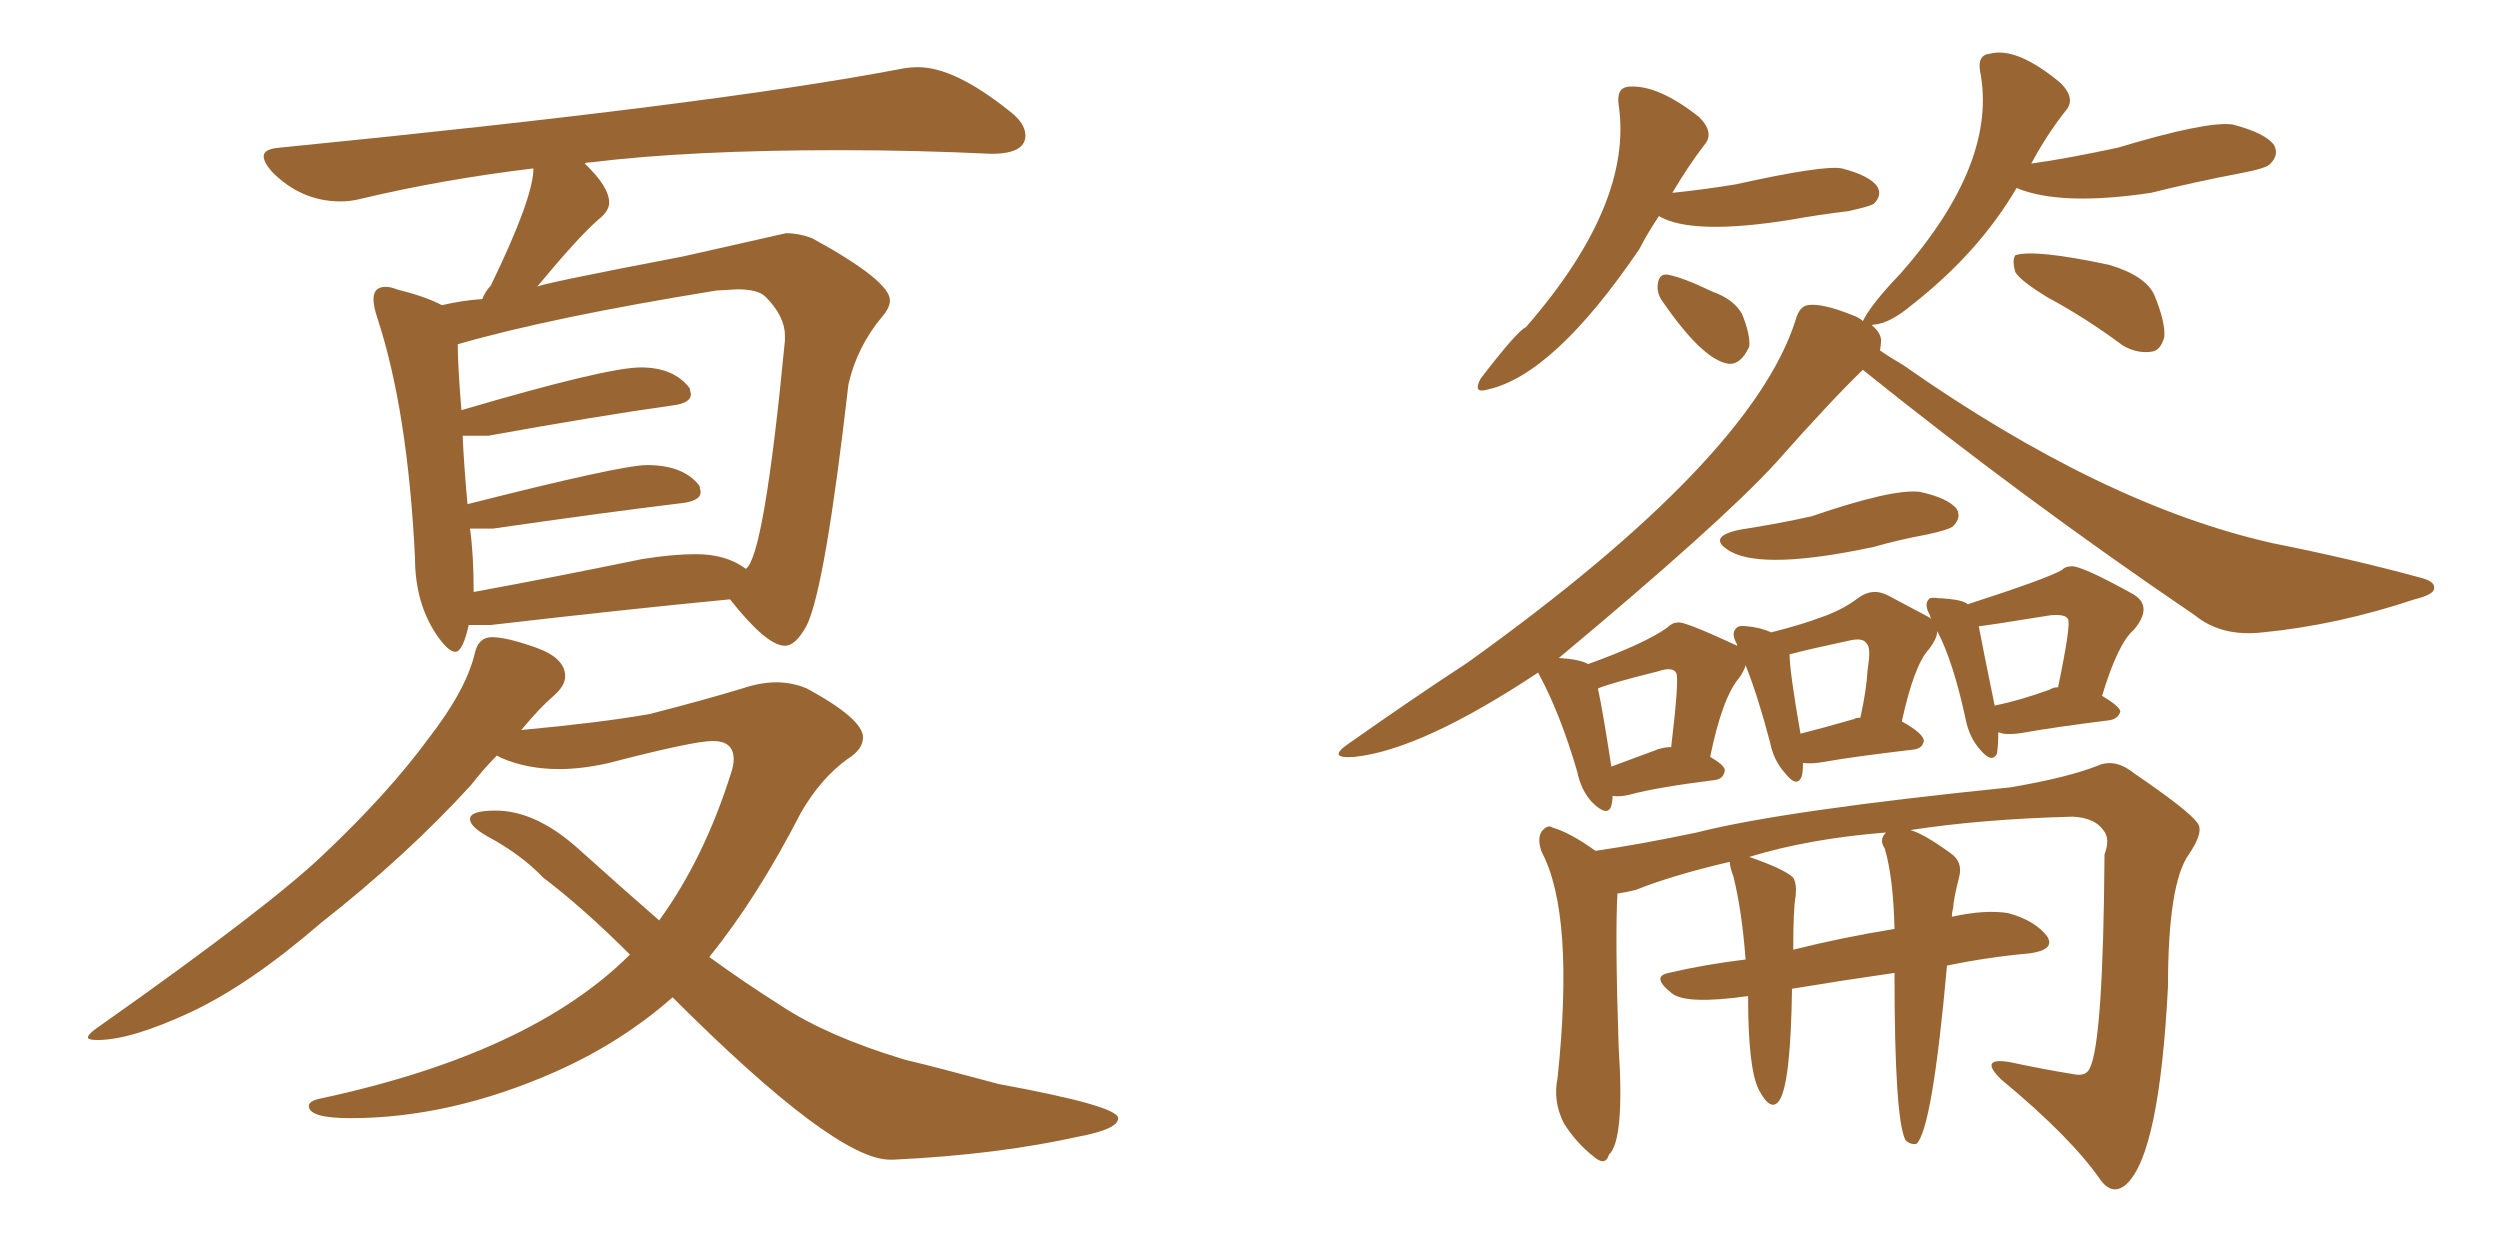 <svg xmlns="http://www.w3.org/2000/svg" xmlns:xlink="http://www.w3.org/1999/xlink" width="300" height="150"><path fill="#996633" padding="10" d="M54.64 78.22L54.64 78.22Q53.76 78.22 52.29 76.03L52.29 76.03Q49.80 72.22 49.80 66.94L49.80 66.94Q48.93 49.22 45.26 38.09L45.26 38.09Q44.82 36.77 44.82 35.89L44.82 35.89Q44.82 34.42 46.29 34.42L46.29 34.42Q46.88 34.42 47.61 34.72L47.61 34.72Q51.12 35.60 53.03 36.62L53.03 36.62Q55.52 36.04 57.86 35.89L57.86 35.89Q58.30 34.86 58.89 34.28L58.89 34.28Q64.01 23.73 64.01 20.21L64.01 20.21Q53.03 21.53 43.21 23.88L43.21 23.88Q42.04 24.17 40.87 24.17L40.87 24.17Q36.18 24.17 32.67 20.65L32.67 20.65Q31.64 19.48 31.64 18.75L31.64 18.75Q31.64 17.87 33.54 17.72L33.54 17.72Q85.25 12.60 107.67 8.35L107.67 8.35Q108.98 8.06 110.16 8.06L110.16 8.06Q114.55 8.06 121.14 13.33L121.14 13.33Q123.05 14.79 123.05 16.26L123.05 16.26Q123.05 18.46 118.95 18.46L118.95 18.46Q109.86 18.02 100.78 18.02L100.78 18.02Q82.76 18.02 70.90 19.48L70.90 19.48Q70.31 19.48 70.17 19.63L70.17 19.63Q73.10 22.41 73.10 24.32L73.10 24.32Q73.10 25.34 71.78 26.37L71.78 26.37Q69.29 28.56 64.45 34.42L64.45 34.42Q64.45 34.13 82.03 30.76L82.03 30.76L94.34 27.98Q95.80 27.98 97.41 28.56L97.41 28.56Q106.79 33.69 106.79 36.04L106.79 36.04Q106.79 36.91 105.91 37.94L105.91 37.94Q102.83 41.60 101.81 46.14L101.81 46.14Q99.02 70.46 96.83 75L96.83 75Q95.51 77.49 94.19 77.49L94.19 77.49Q91.99 77.49 87.60 71.92L87.60 71.92Q75.29 73.10 58.89 75L58.89 75L56.25 75Q55.52 78.22 54.64 78.22ZM56.84 71.04L56.84 71.04Q66.36 69.29 77.05 67.09L77.05 67.09Q80.71 66.50 83.50 66.50L83.50 66.50Q87.16 66.50 89.50 68.26L89.50 68.26Q91.70 66.80 94.19 40.87L94.19 40.87L94.19 40.28Q94.19 37.94 91.85 35.60L91.85 35.60Q90.97 34.72 88.48 34.72L88.48 34.72L85.99 34.86Q66.06 38.09 54.93 41.31L54.93 41.31Q54.93 43.80 55.37 49.22L55.37 49.22Q72.80 44.09 76.90 44.09L76.90 44.09Q80.86 44.09 82.76 46.58L82.76 46.58L82.91 47.31Q82.91 48.34 80.86 48.63L80.86 48.63Q71.48 49.95 58.59 52.29L58.59 52.29L55.52 52.29Q55.66 55.66 56.10 60.50L56.10 60.50Q74.56 55.81 77.64 55.81L77.64 55.81Q82.03 55.81 83.94 58.30L83.94 58.30L84.08 59.03Q84.08 60.06 82.03 60.35L82.03 60.35Q72.36 61.52 59.18 63.43L59.18 63.43L56.40 63.43Q56.84 66.50 56.84 71.04ZM107.23 139.16L107.23 139.16L106.79 139.16Q100.20 139.16 80.71 119.68L80.71 119.68Q74.56 125.10 66.65 128.61L66.65 128.61Q54.05 134.18 42.04 134.18L42.04 134.18Q37.06 134.18 37.06 132.71L37.06 132.71Q37.06 132.13 38.38 131.84L38.38 131.84Q63.72 126.42 75.59 114.55L75.59 114.55Q70.02 108.98 65.19 105.32L65.19 105.32Q62.55 102.54 58.45 100.34L58.45 100.34Q56.40 99.17 56.40 98.29L56.40 98.29Q56.40 97.27 59.47 97.27L59.47 97.27Q64.31 97.27 69.43 101.88Q74.56 106.49 79.10 110.45L79.10 110.45Q84.52 102.98 87.74 92.72L87.74 92.72Q88.04 91.85 88.04 91.11L88.04 91.11Q88.04 88.92 85.55 88.92L85.55 88.92Q83.20 88.92 73.10 91.55L73.10 91.55Q69.87 92.29 67.09 92.29L67.09 92.29Q63.28 92.29 60.21 90.97L60.21 90.97L59.62 90.67Q58.01 92.29 56.54 94.19L56.54 94.19Q48.78 102.69 38.53 110.74L38.53 110.74Q29.88 118.21 22.78 121.51Q15.67 124.80 11.72 124.80L11.72 124.80Q10.55 124.80 10.55 124.51L10.55 124.51Q10.55 124.07 11.87 123.19L11.87 123.19Q32.23 108.84 38.82 102.54L38.82 102.54Q46.58 95.21 51.42 88.62L51.42 88.62Q55.96 82.76 56.98 78.37L56.98 78.37Q57.42 76.46 59.03 76.46L59.03 76.46Q60.79 76.46 64.31 77.71Q67.82 78.96 67.82 81.15L67.82 81.15Q67.82 82.32 66.36 83.57Q64.89 84.81 62.55 87.60L62.55 87.60Q72.07 86.72 77.93 85.69L77.93 85.69Q84.23 84.08 89.06 82.62L89.06 82.62Q91.26 81.88 93.16 81.88L93.16 81.88Q95.07 81.88 96.83 82.62L96.83 82.62Q103.56 86.28 103.56 88.48L103.56 88.48Q103.56 89.94 101.66 91.11L101.66 91.11Q98.44 93.46 96.09 97.56L96.09 97.56Q90.82 107.81 85.11 114.84L85.11 114.84Q89.36 117.92 93.75 120.70L93.75 120.70Q99.32 124.37 108.54 127.15L108.54 127.15Q112.79 128.17 119.82 130.08L119.82 130.08Q134.18 132.71 134.18 134.18L134.18 134.18Q134.18 135.50 129.49 136.38L129.49 136.38Q119.68 138.57 107.23 139.16ZM199.07 25.93L199.07 25.93Q197.61 28.13 196.73 29.88L196.73 29.88Q186.47 44.97 178.56 46.73L178.56 46.73Q176.66 47.31 177.69 45.41L177.69 45.41Q182.08 39.70 183.11 39.26L183.11 39.26Q196.00 24.46 194.24 12.60L194.24 12.60Q193.95 10.55 195.41 10.40L195.41 10.40Q198.93 10.11 203.91 14.06L203.91 14.06Q205.81 15.97 204.49 17.43L204.49 17.43Q202.59 19.92 200.68 23.14L200.68 23.14Q204.79 22.71 208.30 22.12L208.30 22.12Q218.85 19.78 221.04 20.21L221.04 20.21Q224.41 21.09 225.29 22.41L225.29 22.41Q225.88 23.44 224.85 24.46L224.85 24.46Q224.41 24.76 221.78 25.34L221.78 25.34Q218.12 25.78 214.89 26.37L214.89 26.37Q203.03 28.27 199.07 25.93ZM199.51 36.18L199.51 36.18Q198.78 35.16 198.93 34.13L198.93 34.13Q199.07 32.81 200.10 32.96L200.10 32.96Q201.86 33.25 205.52 35.01L205.52 35.01Q208.01 35.89 209.03 37.65L209.03 37.65Q210.06 40.14 209.91 41.60L209.91 41.60Q208.89 43.80 207.42 43.65L207.42 43.65Q204.35 43.21 199.51 36.18ZM245.80 35.74L245.80 35.74Q242.43 33.69 241.85 32.67L241.85 32.67Q241.41 31.20 241.85 30.62L241.85 30.62Q244.19 29.88 253.13 31.79L253.13 31.79Q257.52 33.11 258.54 35.45L258.54 35.45Q259.86 38.67 259.72 40.43L259.72 40.43Q259.28 42.04 258.25 42.19L258.25 42.19Q256.49 42.48 254.74 41.46L254.74 41.46Q250.20 38.09 245.80 35.74ZM208.74 63.57L208.74 63.57Q213.43 62.84 217.38 61.96L217.38 61.96Q227.20 58.59 230.42 59.03L230.42 59.03Q233.79 59.77 234.81 61.08L234.81 61.08Q235.40 62.11 234.38 63.13L234.38 63.13Q233.94 63.57 231.15 64.16L231.15 64.16Q227.93 64.75 224.85 65.63L224.85 65.63Q211.82 68.41 207.71 66.21L207.71 66.21Q204.64 64.45 208.74 63.57ZM239.79 87.89L239.79 87.89Q239.79 89.36 239.65 90.38L239.65 90.38Q239.06 91.70 237.60 89.94L237.60 89.94Q236.28 88.48 235.84 86.13L235.84 86.13Q234.38 79.39 232.47 75.73L232.47 75.73Q232.47 76.61 231.45 77.93L231.45 77.93Q229.69 79.83 228.22 86.57L228.22 86.57Q230.86 88.04 230.86 88.92L230.86 88.92Q230.71 89.79 229.69 89.94L229.69 89.94Q222.22 90.82 218.99 91.41L218.99 91.41Q217.38 91.70 216.36 91.55L216.36 91.55Q216.36 92.58 216.21 93.16L216.21 93.16Q215.63 94.63 214.16 92.72L214.16 92.72Q212.84 91.26 212.40 89.06L212.40 89.06Q210.94 83.50 209.47 79.83L209.47 79.83Q209.33 80.42 208.74 81.30L208.74 81.30Q206.69 83.64 205.22 90.82L205.22 90.82Q206.98 91.85 206.98 92.43L206.98 92.43Q206.84 93.46 205.81 93.60L205.81 93.60Q198.78 94.48 195.56 95.36L195.56 95.36Q194.38 95.65 193.51 95.51L193.51 95.51Q193.51 96.09 193.36 96.68L193.36 96.68Q192.92 98.14 191.02 96.24L191.02 96.24Q189.70 94.78 189.26 92.58L189.26 92.58Q187.21 85.55 184.57 80.71L184.57 80.71Q170.65 89.94 162.60 90.82L162.60 90.82Q159.08 91.11 161.87 89.21L161.87 89.21Q169.78 83.64 176.07 79.54L176.07 79.54Q210.21 55.08 215.48 38.38L215.48 38.38Q215.92 36.77 216.94 36.62L216.94 36.62Q218.55 36.33 222.22 37.79L222.22 37.79Q223.10 38.09 223.54 38.53L223.54 38.53Q224.56 36.47 228.08 32.81L228.08 32.81Q239.79 19.48 237.60 8.50L237.60 8.50Q237.30 6.59 238.77 6.45L238.77 6.45Q241.99 5.57 247.27 9.96L247.27 9.96Q249.17 11.87 247.85 13.33L247.85 13.33Q245.65 16.11 243.75 19.63L243.75 19.63Q248.00 19.04 254.15 17.72L254.15 17.72Q264.84 14.50 267.92 14.94L267.92 14.94Q271.88 15.97 272.90 17.43L272.90 17.43Q273.49 18.60 272.46 19.63L272.46 19.63Q272.02 20.21 268.80 20.80L268.80 20.80Q263.38 21.83 258.11 23.14L258.11 23.14Q247.27 24.76 241.99 22.56L241.99 22.56Q237.45 30.32 229.39 36.62L229.39 36.62Q226.76 38.82 224.85 38.96L224.85 38.96Q224.56 38.96 224.71 39.11L224.71 39.11Q225.59 39.84 225.73 40.72L225.73 40.72Q225.73 41.46 225.59 42.04L225.59 42.04Q226.61 42.77 228.37 43.80L228.37 43.80Q252.39 60.64 272.75 65.19L272.75 65.19Q282.28 67.09 290.33 69.29L290.33 69.29Q292.24 69.73 292.09 70.61L292.09 70.61Q292.09 71.34 289.75 71.92L289.75 71.92Q280.52 75 271.58 75.88L271.58 75.88Q266.60 76.46 263.38 73.83L263.38 73.83Q242.87 59.91 223.54 44.38L223.54 44.38Q219.73 48.05 212.99 55.66L212.99 55.66Q206.54 62.70 187.06 78.96L187.06 78.96Q189.55 79.10 190.58 79.69L190.58 79.69Q197.46 77.20 200.10 75.29L200.10 75.29Q200.68 74.71 201.27 74.71L201.27 74.71Q201.86 74.41 208.45 77.49L208.45 77.49Q208.45 77.34 208.45 77.34L208.45 77.34Q207.71 76.03 208.30 75.44L208.30 75.44Q208.59 75 209.62 75.15L209.62 75.15Q211.23 75.29 212.55 75.88L212.55 75.88Q216.06 75 218.41 74.12L218.41 74.12Q221.04 73.24 222.95 71.78L222.95 71.78Q224.71 70.46 226.61 71.48L226.61 71.48Q229.39 72.95 231.30 73.97L231.30 73.97Q231.59 74.12 231.74 74.27L231.74 74.27Q231.59 73.97 231.59 73.83L231.59 73.83Q230.86 72.51 231.45 71.92L231.45 71.92Q231.59 71.63 232.62 71.78L232.62 71.78Q235.55 71.92 236.13 72.51L236.13 72.51Q245.65 69.43 247.41 68.41L247.41 68.41Q247.85 67.97 248.44 67.97L248.44 67.97Q249.46 67.68 256.05 71.34L256.05 71.34Q258.40 72.80 256.05 75.59L256.05 75.59Q254.15 77.20 252.25 83.50L252.25 83.50Q254.44 84.81 254.44 85.40L254.44 85.40Q254.15 86.28 253.13 86.43L253.13 86.43Q246.24 87.30 243.02 87.89L243.02 87.89Q241.41 88.18 240.38 88.04L240.38 88.04Q239.94 87.89 239.79 87.89ZM245.95 82.76L245.95 82.76Q246.39 82.47 246.97 82.47L246.97 82.47Q248.58 74.71 248.14 74.27L248.14 74.27Q247.85 73.68 246.09 73.83L246.09 73.83Q237.89 75.15 237.45 75.15L237.45 75.15Q237.89 77.49 239.36 84.67L239.36 84.67Q242.29 84.08 245.95 82.76ZM222.51 86.28L222.51 86.28Q222.66 86.13 223.24 86.13L223.24 86.13Q223.97 82.91 224.12 80.27L224.12 80.27Q224.56 77.64 223.97 77.20L223.97 77.20Q223.54 76.46 221.78 76.90L221.78 76.90Q216.94 77.93 214.75 78.52L214.75 78.52Q214.75 80.57 216.06 88.04L216.06 88.04Q218.99 87.30 222.51 86.28ZM198.49 90.09L198.49 90.09Q199.51 89.65 200.54 89.65L200.54 89.65Q201.56 81.15 201.12 80.71L201.12 80.71Q200.68 79.98 198.93 80.57L198.93 80.57Q193.07 82.03 191.75 82.62L191.75 82.62Q192.33 85.25 193.36 91.99L193.36 91.99Q195.70 91.11 198.49 90.09ZM227.34 116.75L227.34 116.75Q221.19 117.63 215.04 118.65L215.04 118.65Q214.89 129.79 213.57 131.98L213.57 131.98Q212.55 133.59 211.08 130.81L211.08 130.81Q209.77 128.32 209.77 119.53L209.77 119.53Q202.44 120.56 200.68 119.24L200.68 119.24Q198.05 117.19 200.24 116.75L200.24 116.75Q204.64 115.72 209.47 115.14L209.47 115.14Q209.03 109.28 208.01 105.18L208.01 105.18Q207.57 104.00 207.57 103.42L207.57 103.42Q200.68 105.03 196.29 106.79L196.29 106.79Q195.12 107.08 194.09 107.23L194.09 107.23Q193.80 112.50 194.24 125.68L194.24 125.68Q194.97 136.82 193.07 138.57L193.07 138.57Q192.63 140.04 191.16 138.72L191.16 138.72Q189.11 137.11 187.65 134.77L187.65 134.77Q186.33 132.13 186.91 129.35L186.91 129.35Q188.96 109.72 185.01 102.25L185.01 102.25Q184.42 100.63 185.01 99.76L185.01 99.76Q185.74 98.88 186.33 99.32L186.33 99.32Q188.38 99.90 191.46 102.10L191.46 102.10Q196.58 101.37 203.61 99.90L203.61 99.90Q213.87 97.27 241.26 94.48L241.26 94.48Q248.14 93.31 251.81 91.85L251.81 91.85Q253.86 90.97 256.20 92.87L256.20 92.87Q262.65 97.27 263.67 98.73L263.67 98.73Q264.55 99.76 262.65 102.54L262.65 102.54Q260.16 106.05 260.16 118.36L260.16 118.36Q259.13 138.43 255.18 142.09L255.18 142.09Q253.56 143.55 252.10 141.65L252.10 141.65Q248.58 136.52 240.09 129.49L240.09 129.49Q237.45 126.86 241.11 127.44L241.11 127.44Q245.21 128.32 248.88 128.91L248.88 128.91Q250.34 129.20 250.78 128.17L250.78 128.17Q252.39 124.95 252.54 102.54L252.54 102.54Q253.27 100.63 252.39 99.61L252.39 99.61Q251.37 98.14 248.73 98.00L248.73 98.00Q237.74 98.29 229.25 99.61L229.25 99.61Q230.86 100.05 234.08 102.39L234.08 102.39Q235.55 103.42 235.11 105.18L235.11 105.18Q234.38 108.11 234.38 108.98L234.38 108.98Q234.23 109.42 234.23 110.01L234.23 110.01Q238.18 109.13 240.97 109.57L240.97 109.57Q244.19 110.45 245.65 112.35L245.65 112.35Q246.68 113.96 243.60 114.40L243.60 114.40Q238.62 114.84 233.64 115.87L233.64 115.87Q231.88 135.50 229.98 137.26L229.98 137.26Q229.25 137.40 228.66 136.82L228.66 136.82Q227.34 134.33 227.34 116.75ZM226.17 101.81L226.17 101.81L226.17 101.81Q225.44 100.78 226.32 99.90L226.32 99.90Q217.09 100.63 209.91 102.83L209.91 102.83Q214.16 104.30 215.19 105.32L215.19 105.32Q215.63 106.05 215.48 107.52L215.48 107.52Q215.19 108.98 215.19 113.96L215.19 113.96Q221.04 112.50 227.34 111.47L227.34 111.47Q227.20 105.32 226.17 101.81Z"/></svg>